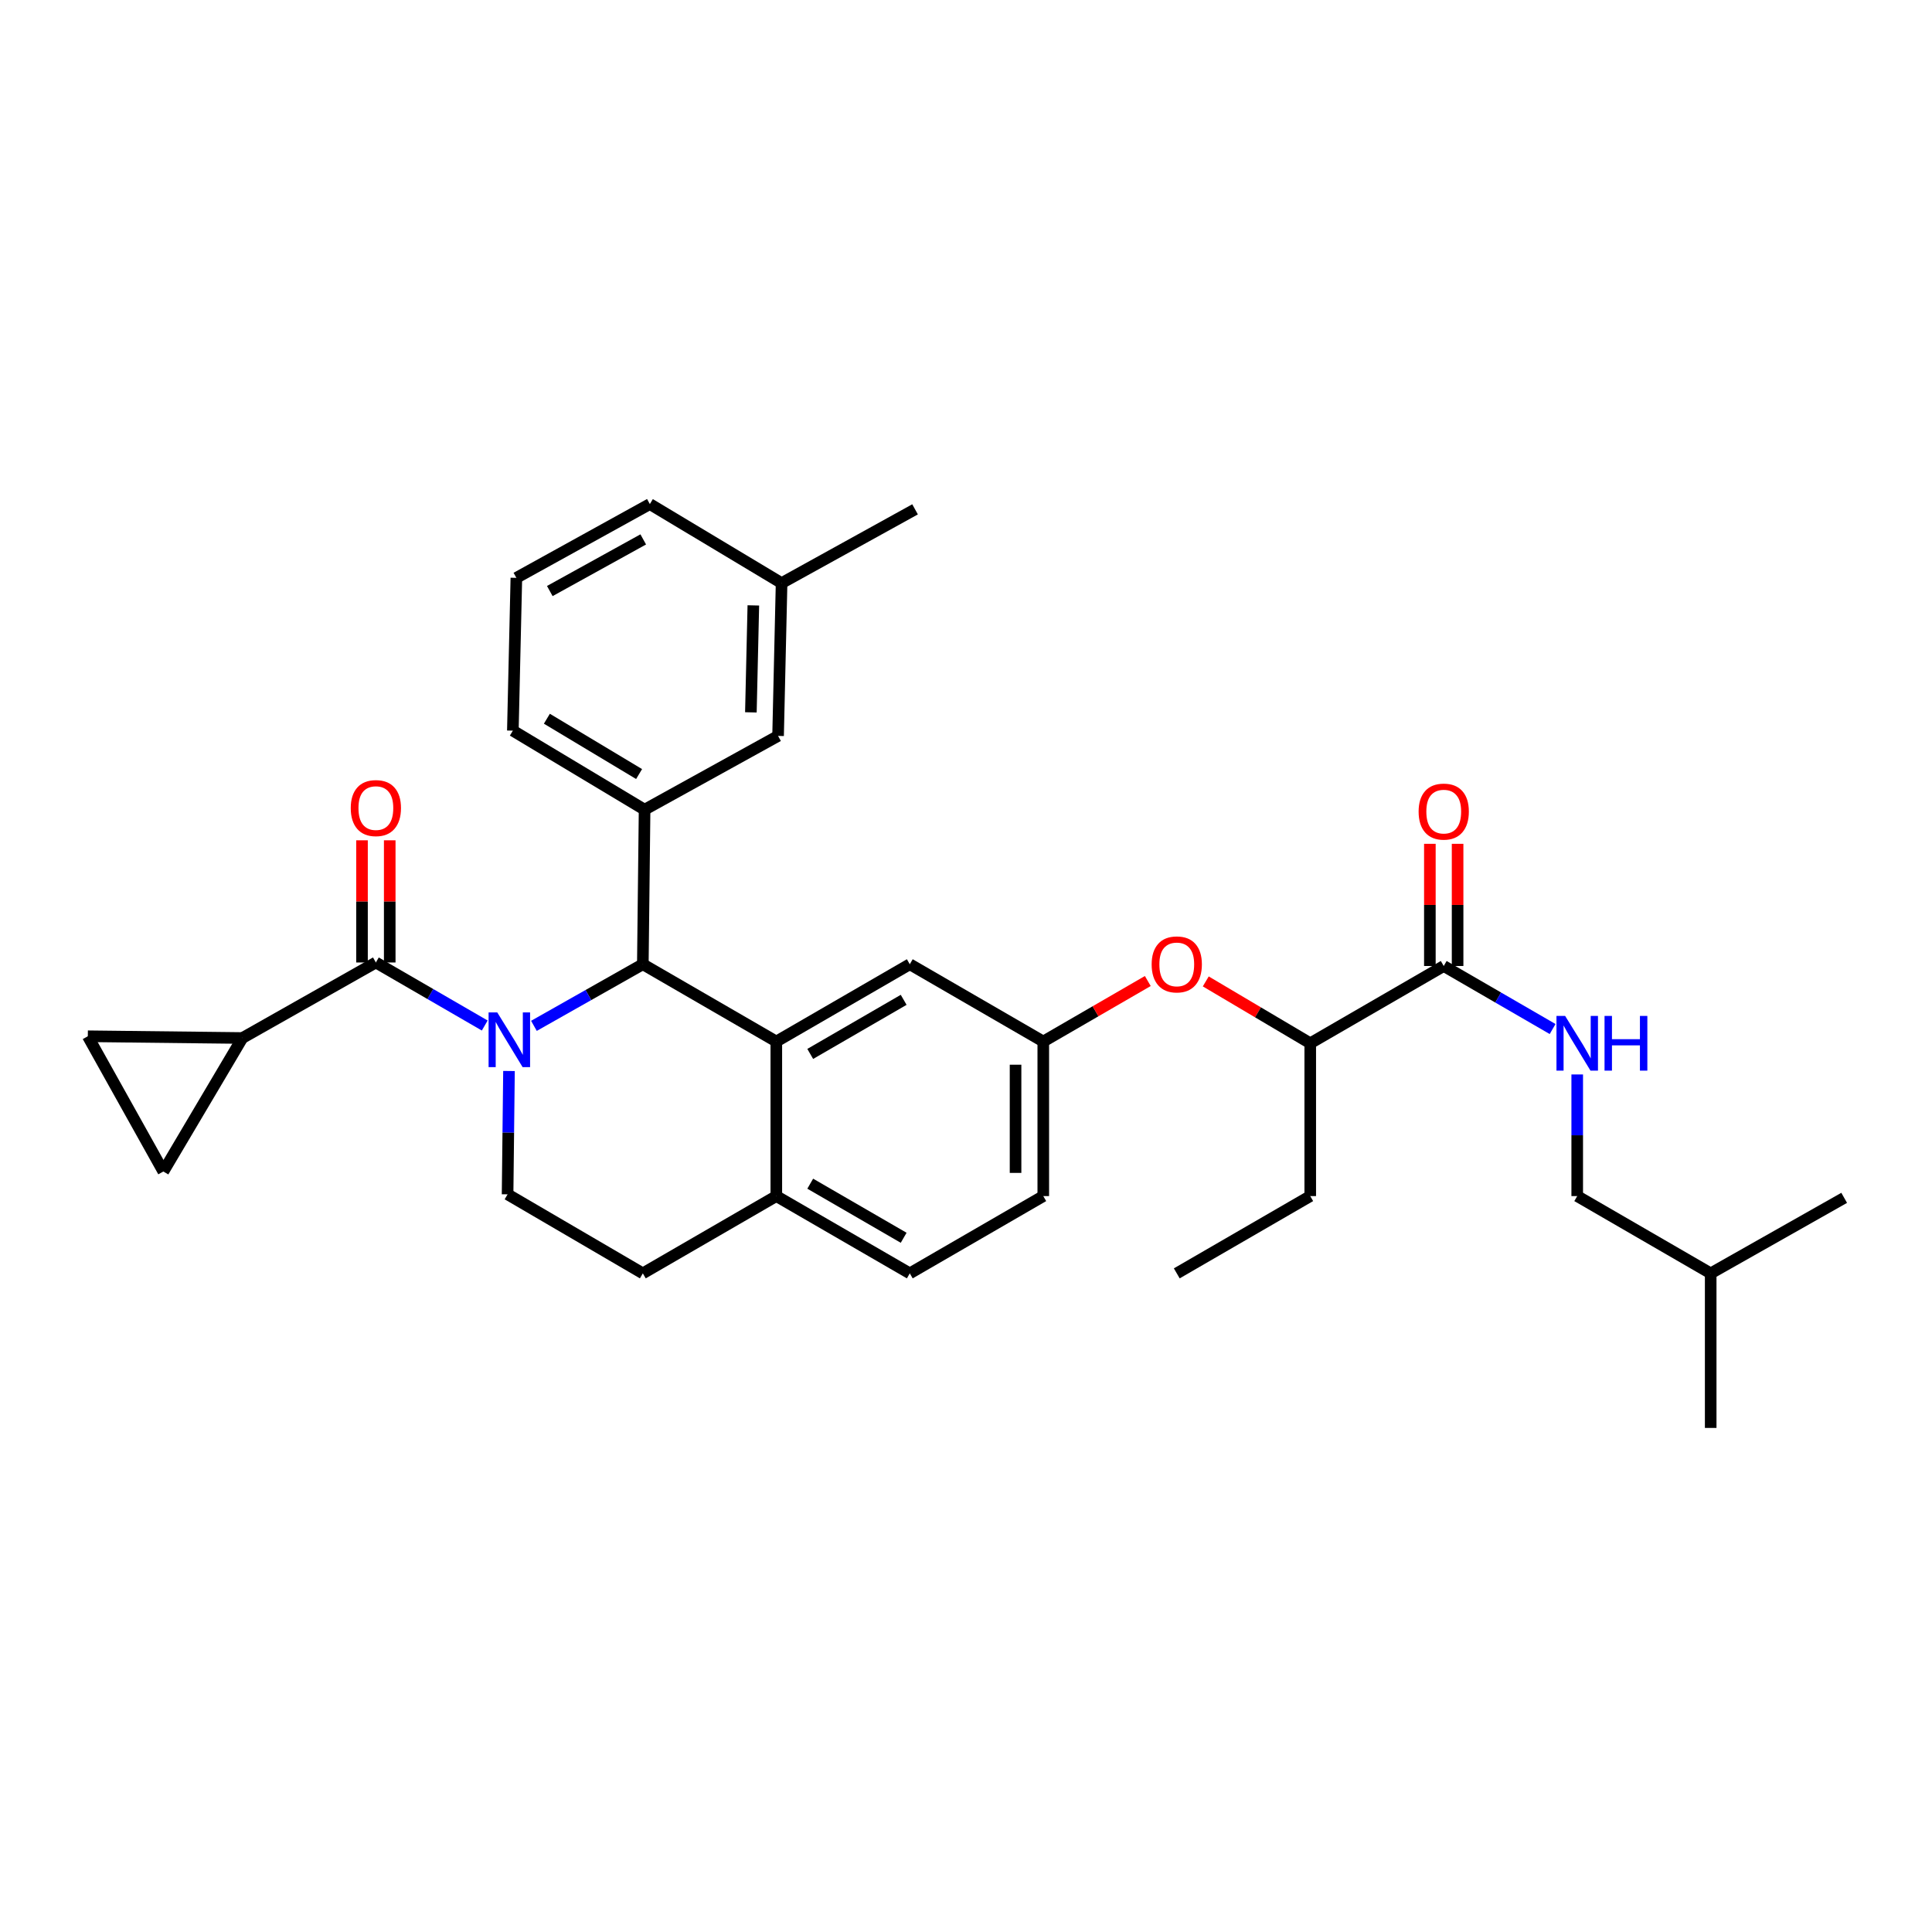 <?xml version='1.0' encoding='iso-8859-1'?>
<svg version='1.1' baseProfile='full'
              xmlns='http://www.w3.org/2000/svg'
                      xmlns:rdkit='http://www.rdkit.org/xml'
                      xmlns:xlink='http://www.w3.org/1999/xlink'
                  xml:space='preserve'
width='1000px' height='1000px' viewBox='0 0 1000 1000'>
<!-- END OF HEADER -->
<rect style='opacity:1.0;fill:#FFFFFF;stroke:none' width='1000' height='1000' x='0' y='0'> </rect>
<path class='bond-0' d='M 816.366,619.092 L 816.366,587.615' style='fill:none;fill-rule:evenodd;stroke:#000000;stroke-width:6px;stroke-linecap:butt;stroke-linejoin:miter;stroke-opacity:1' />
<path class='bond-0' d='M 816.366,587.615 L 816.366,556.138' style='fill:none;fill-rule:evenodd;stroke:#0000FF;stroke-width:6px;stroke-linecap:butt;stroke-linejoin:miter;stroke-opacity:1' />
<path class='bond-1' d='M 816.366,619.092 L 885.452,659.092' style='fill:none;fill-rule:evenodd;stroke:#000000;stroke-width:6px;stroke-linecap:butt;stroke-linejoin:miter;stroke-opacity:1' />
<path class='bond-2' d='M 747.273,500 L 775.452,516.314' style='fill:none;fill-rule:evenodd;stroke:#000000;stroke-width:6px;stroke-linecap:butt;stroke-linejoin:miter;stroke-opacity:1' />
<path class='bond-2' d='M 775.452,516.314 L 803.63,532.627' style='fill:none;fill-rule:evenodd;stroke:#0000FF;stroke-width:6px;stroke-linecap:butt;stroke-linejoin:miter;stroke-opacity:1' />
<path class='bond-3' d='M 754.449,500 L 754.449,468.38' style='fill:none;fill-rule:evenodd;stroke:#000000;stroke-width:6px;stroke-linecap:butt;stroke-linejoin:miter;stroke-opacity:1' />
<path class='bond-3' d='M 754.449,468.38 L 754.449,436.76' style='fill:none;fill-rule:evenodd;stroke:#FF0000;stroke-width:6px;stroke-linecap:butt;stroke-linejoin:miter;stroke-opacity:1' />
<path class='bond-3' d='M 740.097,500 L 740.097,468.38' style='fill:none;fill-rule:evenodd;stroke:#000000;stroke-width:6px;stroke-linecap:butt;stroke-linejoin:miter;stroke-opacity:1' />
<path class='bond-3' d='M 740.097,468.38 L 740.097,436.76' style='fill:none;fill-rule:evenodd;stroke:#FF0000;stroke-width:6px;stroke-linecap:butt;stroke-linejoin:miter;stroke-opacity:1' />
<path class='bond-4' d='M 747.273,500 L 678.179,540' style='fill:none;fill-rule:evenodd;stroke:#000000;stroke-width:6px;stroke-linecap:butt;stroke-linejoin:miter;stroke-opacity:1' />
<path class='bond-5' d='M 885.452,659.092 L 954.545,620.001' style='fill:none;fill-rule:evenodd;stroke:#000000;stroke-width:6px;stroke-linecap:butt;stroke-linejoin:miter;stroke-opacity:1' />
<path class='bond-6' d='M 885.452,659.092 L 885.452,739.093' style='fill:none;fill-rule:evenodd;stroke:#000000;stroke-width:6px;stroke-linecap:butt;stroke-linejoin:miter;stroke-opacity:1' />
<path class='bond-7' d='M 540,619.092 L 540,539.091' style='fill:none;fill-rule:evenodd;stroke:#000000;stroke-width:6px;stroke-linecap:butt;stroke-linejoin:miter;stroke-opacity:1' />
<path class='bond-7' d='M 525.649,607.092 L 525.649,551.091' style='fill:none;fill-rule:evenodd;stroke:#000000;stroke-width:6px;stroke-linecap:butt;stroke-linejoin:miter;stroke-opacity:1' />
<path class='bond-8' d='M 540,619.092 L 470.907,659.092' style='fill:none;fill-rule:evenodd;stroke:#000000;stroke-width:6px;stroke-linecap:butt;stroke-linejoin:miter;stroke-opacity:1' />
<path class='bond-9' d='M 540,539.091 L 470.907,499.091' style='fill:none;fill-rule:evenodd;stroke:#000000;stroke-width:6px;stroke-linecap:butt;stroke-linejoin:miter;stroke-opacity:1' />
<path class='bond-10' d='M 540,539.091 L 567.049,523.432' style='fill:none;fill-rule:evenodd;stroke:#000000;stroke-width:6px;stroke-linecap:butt;stroke-linejoin:miter;stroke-opacity:1' />
<path class='bond-10' d='M 567.049,523.432 L 594.098,507.773' style='fill:none;fill-rule:evenodd;stroke:#FF0000;stroke-width:6px;stroke-linecap:butt;stroke-linejoin:miter;stroke-opacity:1' />
<path class='bond-11' d='M 470.907,499.091 L 401.821,539.091' style='fill:none;fill-rule:evenodd;stroke:#000000;stroke-width:6px;stroke-linecap:butt;stroke-linejoin:miter;stroke-opacity:1' />
<path class='bond-11' d='M 467.735,517.511 L 419.375,545.511' style='fill:none;fill-rule:evenodd;stroke:#000000;stroke-width:6px;stroke-linecap:butt;stroke-linejoin:miter;stroke-opacity:1' />
<path class='bond-12' d='M 470.907,659.092 L 401.821,619.092' style='fill:none;fill-rule:evenodd;stroke:#000000;stroke-width:6px;stroke-linecap:butt;stroke-linejoin:miter;stroke-opacity:1' />
<path class='bond-12' d='M 467.735,640.672 L 419.375,612.672' style='fill:none;fill-rule:evenodd;stroke:#000000;stroke-width:6px;stroke-linecap:butt;stroke-linejoin:miter;stroke-opacity:1' />
<path class='bond-13' d='M 401.821,619.092 L 401.821,539.091' style='fill:none;fill-rule:evenodd;stroke:#000000;stroke-width:6px;stroke-linecap:butt;stroke-linejoin:miter;stroke-opacity:1' />
<path class='bond-14' d='M 401.821,619.092 L 332.728,659.092' style='fill:none;fill-rule:evenodd;stroke:#000000;stroke-width:6px;stroke-linecap:butt;stroke-linejoin:miter;stroke-opacity:1' />
<path class='bond-15' d='M 401.821,539.091 L 332.728,499.091' style='fill:none;fill-rule:evenodd;stroke:#000000;stroke-width:6px;stroke-linecap:butt;stroke-linejoin:miter;stroke-opacity:1' />
<path class='bond-16' d='M 332.728,499.091 L 333.637,419.091' style='fill:none;fill-rule:evenodd;stroke:#000000;stroke-width:6px;stroke-linecap:butt;stroke-linejoin:miter;stroke-opacity:1' />
<path class='bond-17' d='M 332.728,499.091 L 304.543,515.037' style='fill:none;fill-rule:evenodd;stroke:#000000;stroke-width:6px;stroke-linecap:butt;stroke-linejoin:miter;stroke-opacity:1' />
<path class='bond-17' d='M 304.543,515.037 L 276.359,530.983' style='fill:none;fill-rule:evenodd;stroke:#0000FF;stroke-width:6px;stroke-linecap:butt;stroke-linejoin:miter;stroke-opacity:1' />
<path class='bond-18' d='M 263.451,554.343 L 263.088,586.263' style='fill:none;fill-rule:evenodd;stroke:#0000FF;stroke-width:6px;stroke-linecap:butt;stroke-linejoin:miter;stroke-opacity:1' />
<path class='bond-18' d='M 263.088,586.263 L 262.725,618.183' style='fill:none;fill-rule:evenodd;stroke:#000000;stroke-width:6px;stroke-linecap:butt;stroke-linejoin:miter;stroke-opacity:1' />
<path class='bond-19' d='M 250.898,530.808 L 222.723,514.495' style='fill:none;fill-rule:evenodd;stroke:#0000FF;stroke-width:6px;stroke-linecap:butt;stroke-linejoin:miter;stroke-opacity:1' />
<path class='bond-19' d='M 222.723,514.495 L 194.549,498.182' style='fill:none;fill-rule:evenodd;stroke:#000000;stroke-width:6px;stroke-linecap:butt;stroke-linejoin:miter;stroke-opacity:1' />
<path class='bond-20' d='M 262.725,618.183 L 332.728,659.092' style='fill:none;fill-rule:evenodd;stroke:#000000;stroke-width:6px;stroke-linecap:butt;stroke-linejoin:miter;stroke-opacity:1' />
<path class='bond-21' d='M 624.101,507.978 L 651.14,523.989' style='fill:none;fill-rule:evenodd;stroke:#FF0000;stroke-width:6px;stroke-linecap:butt;stroke-linejoin:miter;stroke-opacity:1' />
<path class='bond-21' d='M 651.14,523.989 L 678.179,540' style='fill:none;fill-rule:evenodd;stroke:#000000;stroke-width:6px;stroke-linecap:butt;stroke-linejoin:miter;stroke-opacity:1' />
<path class='bond-22' d='M 678.179,540 L 678.179,619.092' style='fill:none;fill-rule:evenodd;stroke:#000000;stroke-width:6px;stroke-linecap:butt;stroke-linejoin:miter;stroke-opacity:1' />
<path class='bond-23' d='M 125.455,537.274 L 45.455,536.365' style='fill:none;fill-rule:evenodd;stroke:#000000;stroke-width:6px;stroke-linecap:butt;stroke-linejoin:miter;stroke-opacity:1' />
<path class='bond-24' d='M 125.455,537.274 L 84.546,606.367' style='fill:none;fill-rule:evenodd;stroke:#000000;stroke-width:6px;stroke-linecap:butt;stroke-linejoin:miter;stroke-opacity:1' />
<path class='bond-25' d='M 125.455,537.274 L 194.549,498.182' style='fill:none;fill-rule:evenodd;stroke:#000000;stroke-width:6px;stroke-linecap:butt;stroke-linejoin:miter;stroke-opacity:1' />
<path class='bond-26' d='M 201.724,498.182 L 201.724,466.562' style='fill:none;fill-rule:evenodd;stroke:#000000;stroke-width:6px;stroke-linecap:butt;stroke-linejoin:miter;stroke-opacity:1' />
<path class='bond-26' d='M 201.724,466.562 L 201.724,434.942' style='fill:none;fill-rule:evenodd;stroke:#FF0000;stroke-width:6px;stroke-linecap:butt;stroke-linejoin:miter;stroke-opacity:1' />
<path class='bond-26' d='M 187.373,498.182 L 187.373,466.562' style='fill:none;fill-rule:evenodd;stroke:#000000;stroke-width:6px;stroke-linecap:butt;stroke-linejoin:miter;stroke-opacity:1' />
<path class='bond-26' d='M 187.373,466.562 L 187.373,434.942' style='fill:none;fill-rule:evenodd;stroke:#FF0000;stroke-width:6px;stroke-linecap:butt;stroke-linejoin:miter;stroke-opacity:1' />
<path class='bond-27' d='M 45.455,536.365 L 84.546,606.367' style='fill:none;fill-rule:evenodd;stroke:#000000;stroke-width:6px;stroke-linecap:butt;stroke-linejoin:miter;stroke-opacity:1' />
<path class='bond-28' d='M 333.637,419.091 L 265.452,378.181' style='fill:none;fill-rule:evenodd;stroke:#000000;stroke-width:6px;stroke-linecap:butt;stroke-linejoin:miter;stroke-opacity:1' />
<path class='bond-28' d='M 330.792,400.648 L 283.063,372.012' style='fill:none;fill-rule:evenodd;stroke:#000000;stroke-width:6px;stroke-linecap:butt;stroke-linejoin:miter;stroke-opacity:1' />
<path class='bond-29' d='M 333.637,419.091 L 402.73,380.908' style='fill:none;fill-rule:evenodd;stroke:#000000;stroke-width:6px;stroke-linecap:butt;stroke-linejoin:miter;stroke-opacity:1' />
<path class='bond-30' d='M 265.452,378.181 L 267.27,299.09' style='fill:none;fill-rule:evenodd;stroke:#000000;stroke-width:6px;stroke-linecap:butt;stroke-linejoin:miter;stroke-opacity:1' />
<path class='bond-31' d='M 267.27,299.09 L 336.363,260.907' style='fill:none;fill-rule:evenodd;stroke:#000000;stroke-width:6px;stroke-linecap:butt;stroke-linejoin:miter;stroke-opacity:1' />
<path class='bond-31' d='M 284.575,305.923 L 332.941,279.196' style='fill:none;fill-rule:evenodd;stroke:#000000;stroke-width:6px;stroke-linecap:butt;stroke-linejoin:miter;stroke-opacity:1' />
<path class='bond-32' d='M 402.73,380.908 L 404.548,301.817' style='fill:none;fill-rule:evenodd;stroke:#000000;stroke-width:6px;stroke-linecap:butt;stroke-linejoin:miter;stroke-opacity:1' />
<path class='bond-32' d='M 388.655,368.715 L 389.928,313.351' style='fill:none;fill-rule:evenodd;stroke:#000000;stroke-width:6px;stroke-linecap:butt;stroke-linejoin:miter;stroke-opacity:1' />
<path class='bond-33' d='M 404.548,301.817 L 336.363,260.907' style='fill:none;fill-rule:evenodd;stroke:#000000;stroke-width:6px;stroke-linecap:butt;stroke-linejoin:miter;stroke-opacity:1' />
<path class='bond-34' d='M 404.548,301.817 L 473.633,263.634' style='fill:none;fill-rule:evenodd;stroke:#000000;stroke-width:6px;stroke-linecap:butt;stroke-linejoin:miter;stroke-opacity:1' />
<path class='bond-35' d='M 678.179,619.092 L 609.094,659.092' style='fill:none;fill-rule:evenodd;stroke:#000000;stroke-width:6px;stroke-linecap:butt;stroke-linejoin:miter;stroke-opacity:1' />
<path  class='atom-2' d='M 810.106 525.84
L 819.386 540.84
Q 820.306 542.32, 821.786 545
Q 823.266 547.68, 823.346 547.84
L 823.346 525.84
L 827.106 525.84
L 827.106 554.16
L 823.226 554.16
L 813.266 537.76
Q 812.106 535.84, 810.866 533.64
Q 809.666 531.44, 809.306 530.76
L 809.306 554.16
L 805.626 554.16
L 805.626 525.84
L 810.106 525.84
' fill='#0000FF'/>
<path  class='atom-2' d='M 830.506 525.84
L 834.346 525.84
L 834.346 537.88
L 848.826 537.88
L 848.826 525.84
L 852.666 525.84
L 852.666 554.16
L 848.826 554.16
L 848.826 541.08
L 834.346 541.08
L 834.346 554.16
L 830.506 554.16
L 830.506 525.84
' fill='#0000FF'/>
<path  class='atom-3' d='M 734.273 420.079
Q 734.273 413.279, 737.633 409.479
Q 740.993 405.679, 747.273 405.679
Q 753.553 405.679, 756.913 409.479
Q 760.273 413.279, 760.273 420.079
Q 760.273 426.959, 756.873 430.879
Q 753.473 434.759, 747.273 434.759
Q 741.033 434.759, 737.633 430.879
Q 734.273 426.999, 734.273 420.079
M 747.273 431.559
Q 751.593 431.559, 753.913 428.679
Q 756.273 425.759, 756.273 420.079
Q 756.273 414.519, 753.913 411.719
Q 751.593 408.879, 747.273 408.879
Q 742.953 408.879, 740.593 411.679
Q 738.273 414.479, 738.273 420.079
Q 738.273 425.799, 740.593 428.679
Q 742.953 431.559, 747.273 431.559
' fill='#FF0000'/>
<path  class='atom-12' d='M 257.374 524.022
L 266.654 539.022
Q 267.574 540.502, 269.054 543.182
Q 270.534 545.862, 270.614 546.022
L 270.614 524.022
L 274.374 524.022
L 274.374 552.342
L 270.494 552.342
L 260.534 535.942
Q 259.374 534.022, 258.134 531.822
Q 256.934 529.622, 256.574 528.942
L 256.574 552.342
L 252.894 552.342
L 252.894 524.022
L 257.374 524.022
' fill='#0000FF'/>
<path  class='atom-15' d='M 596.094 499.171
Q 596.094 492.371, 599.454 488.571
Q 602.814 484.771, 609.094 484.771
Q 615.374 484.771, 618.734 488.571
Q 622.094 492.371, 622.094 499.171
Q 622.094 506.051, 618.694 509.971
Q 615.294 513.851, 609.094 513.851
Q 602.854 513.851, 599.454 509.971
Q 596.094 506.091, 596.094 499.171
M 609.094 510.651
Q 613.414 510.651, 615.734 507.771
Q 618.094 504.851, 618.094 499.171
Q 618.094 493.611, 615.734 490.811
Q 613.414 487.971, 609.094 487.971
Q 604.774 487.971, 602.414 490.771
Q 600.094 493.571, 600.094 499.171
Q 600.094 504.891, 602.414 507.771
Q 604.774 510.651, 609.094 510.651
' fill='#FF0000'/>
<path  class='atom-19' d='M 181.549 418.262
Q 181.549 411.462, 184.909 407.662
Q 188.269 403.862, 194.549 403.862
Q 200.829 403.862, 204.189 407.662
Q 207.549 411.462, 207.549 418.262
Q 207.549 425.142, 204.149 429.062
Q 200.749 432.942, 194.549 432.942
Q 188.309 432.942, 184.909 429.062
Q 181.549 425.182, 181.549 418.262
M 194.549 429.742
Q 198.869 429.742, 201.189 426.862
Q 203.549 423.942, 203.549 418.262
Q 203.549 412.702, 201.189 409.902
Q 198.869 407.062, 194.549 407.062
Q 190.229 407.062, 187.869 409.862
Q 185.549 412.662, 185.549 418.262
Q 185.549 423.982, 187.869 426.862
Q 190.229 429.742, 194.549 429.742
' fill='#FF0000'/>
</svg>

